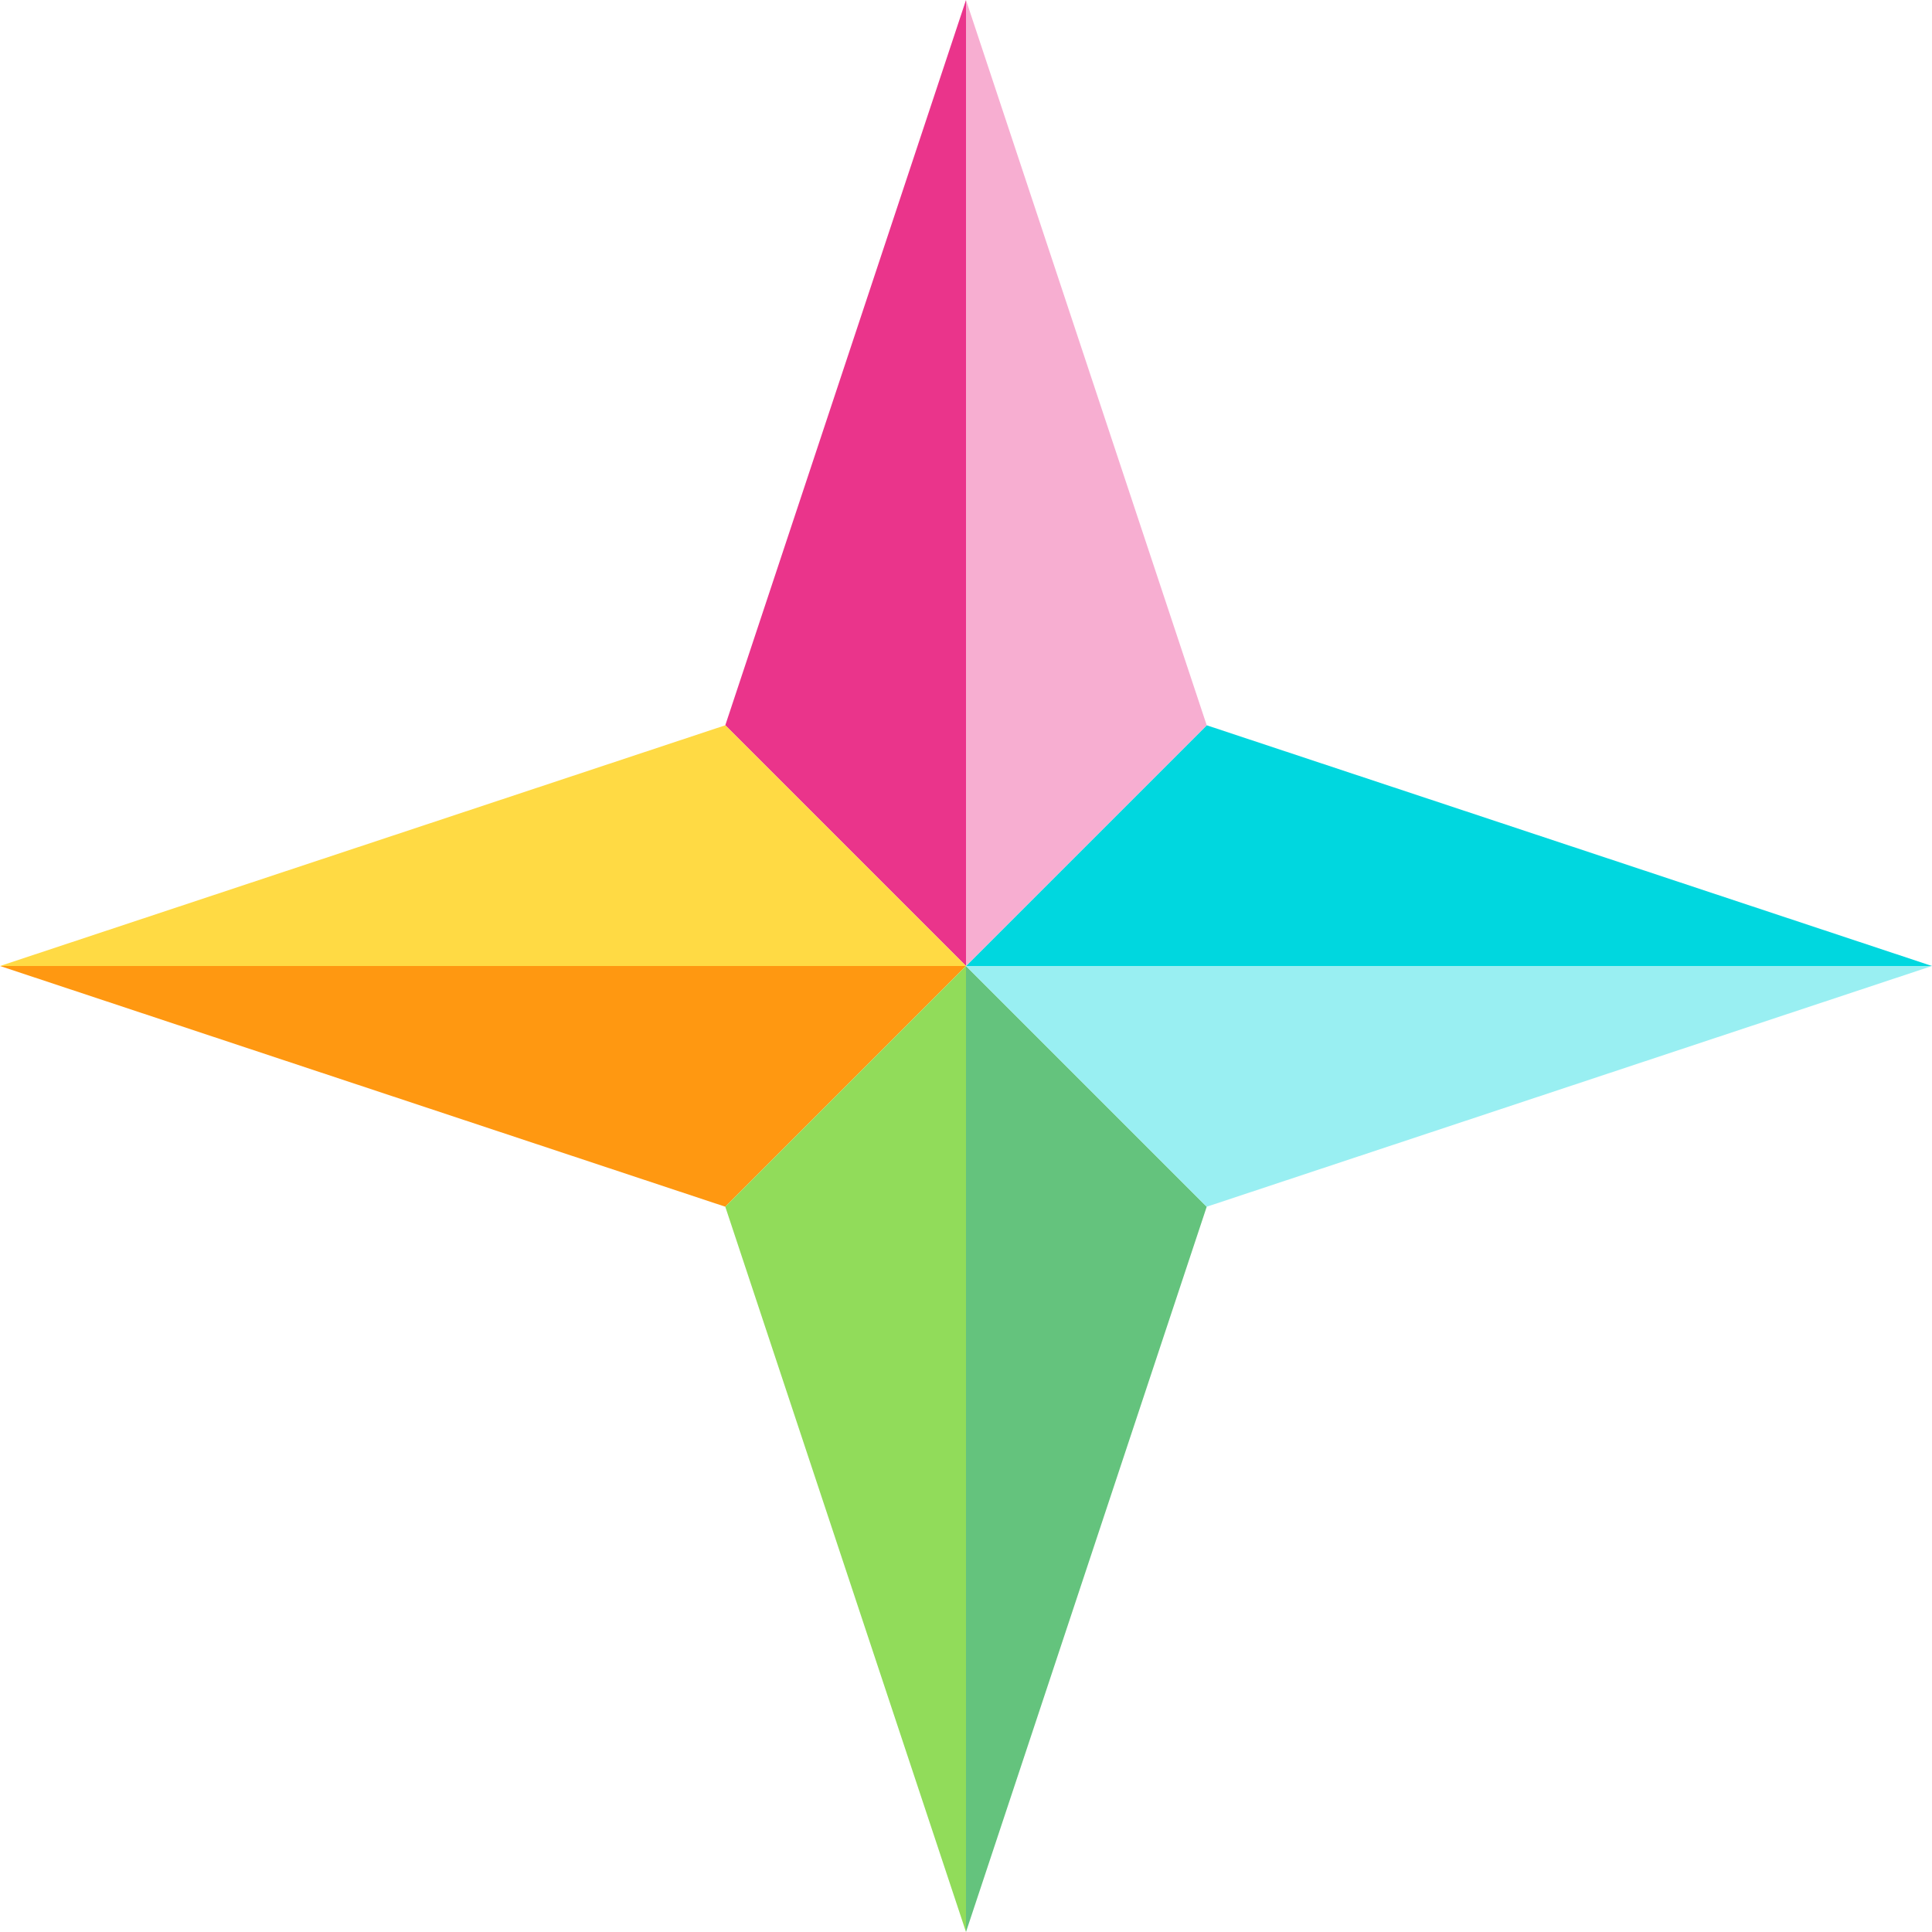 <?xml version="1.0" encoding="iso-8859-1"?>
<!-- Generator: Adobe Illustrator 19.0.0, SVG Export Plug-In . SVG Version: 6.00 Build 0)  -->
<svg version="1.1" id="Capa_1" xmlns="http://www.w3.org/2000/svg" xmlns:xlink="http://www.w3.org/1999/xlink" x="0px" y="0px"
	 viewBox="0 0 380 380" style="enable-background:new 0 0 380 380;" xml:space="preserve">
<g id="XMLID_459_">
	<polygon id="XMLID_460_" style="fill:#64C37D;" points="190,380 237.346,237.346 190,190 	"/>
	<polygon id="XMLID_461_" style="fill:#FF9811;" points="0,190 142.654,237.346 190,190 	"/>
	<polygon id="XMLID_462_" style="fill:#00D7DF;" points="380,190 237.346,142.654 190,190 	"/>
	<polygon id="XMLID_463_" style="fill:#EA348B;" points="190,0 142.654,142.654 190,190 	"/>
	<polygon id="XMLID_464_" style="fill:#F7AED1;" points="237.346,142.654 190,0 190,190 	"/>
	<polygon id="XMLID_466_" style="fill:#FFDA44;" points="142.654,142.654 0,190 190,190 	"/>
	<polygon id="XMLID_467_" style="fill:#91DC5A;" points="142.654,237.346 190,380 190,190 	"/>
	<polygon id="XMLID_468_" style="fill:#99EFF2;" points="190,190 237.346,237.346 380,190 	"/>
</g>
<g>
</g>
<g>
</g>
<g>
</g>
<g>
</g>
<g>
</g>
<g>
</g>
<g>
</g>
<g>
</g>
<g>
</g>
<g>
</g>
<g>
</g>
<g>
</g>
<g>
</g>
<g>
</g>
<g>
</g>
</svg>
